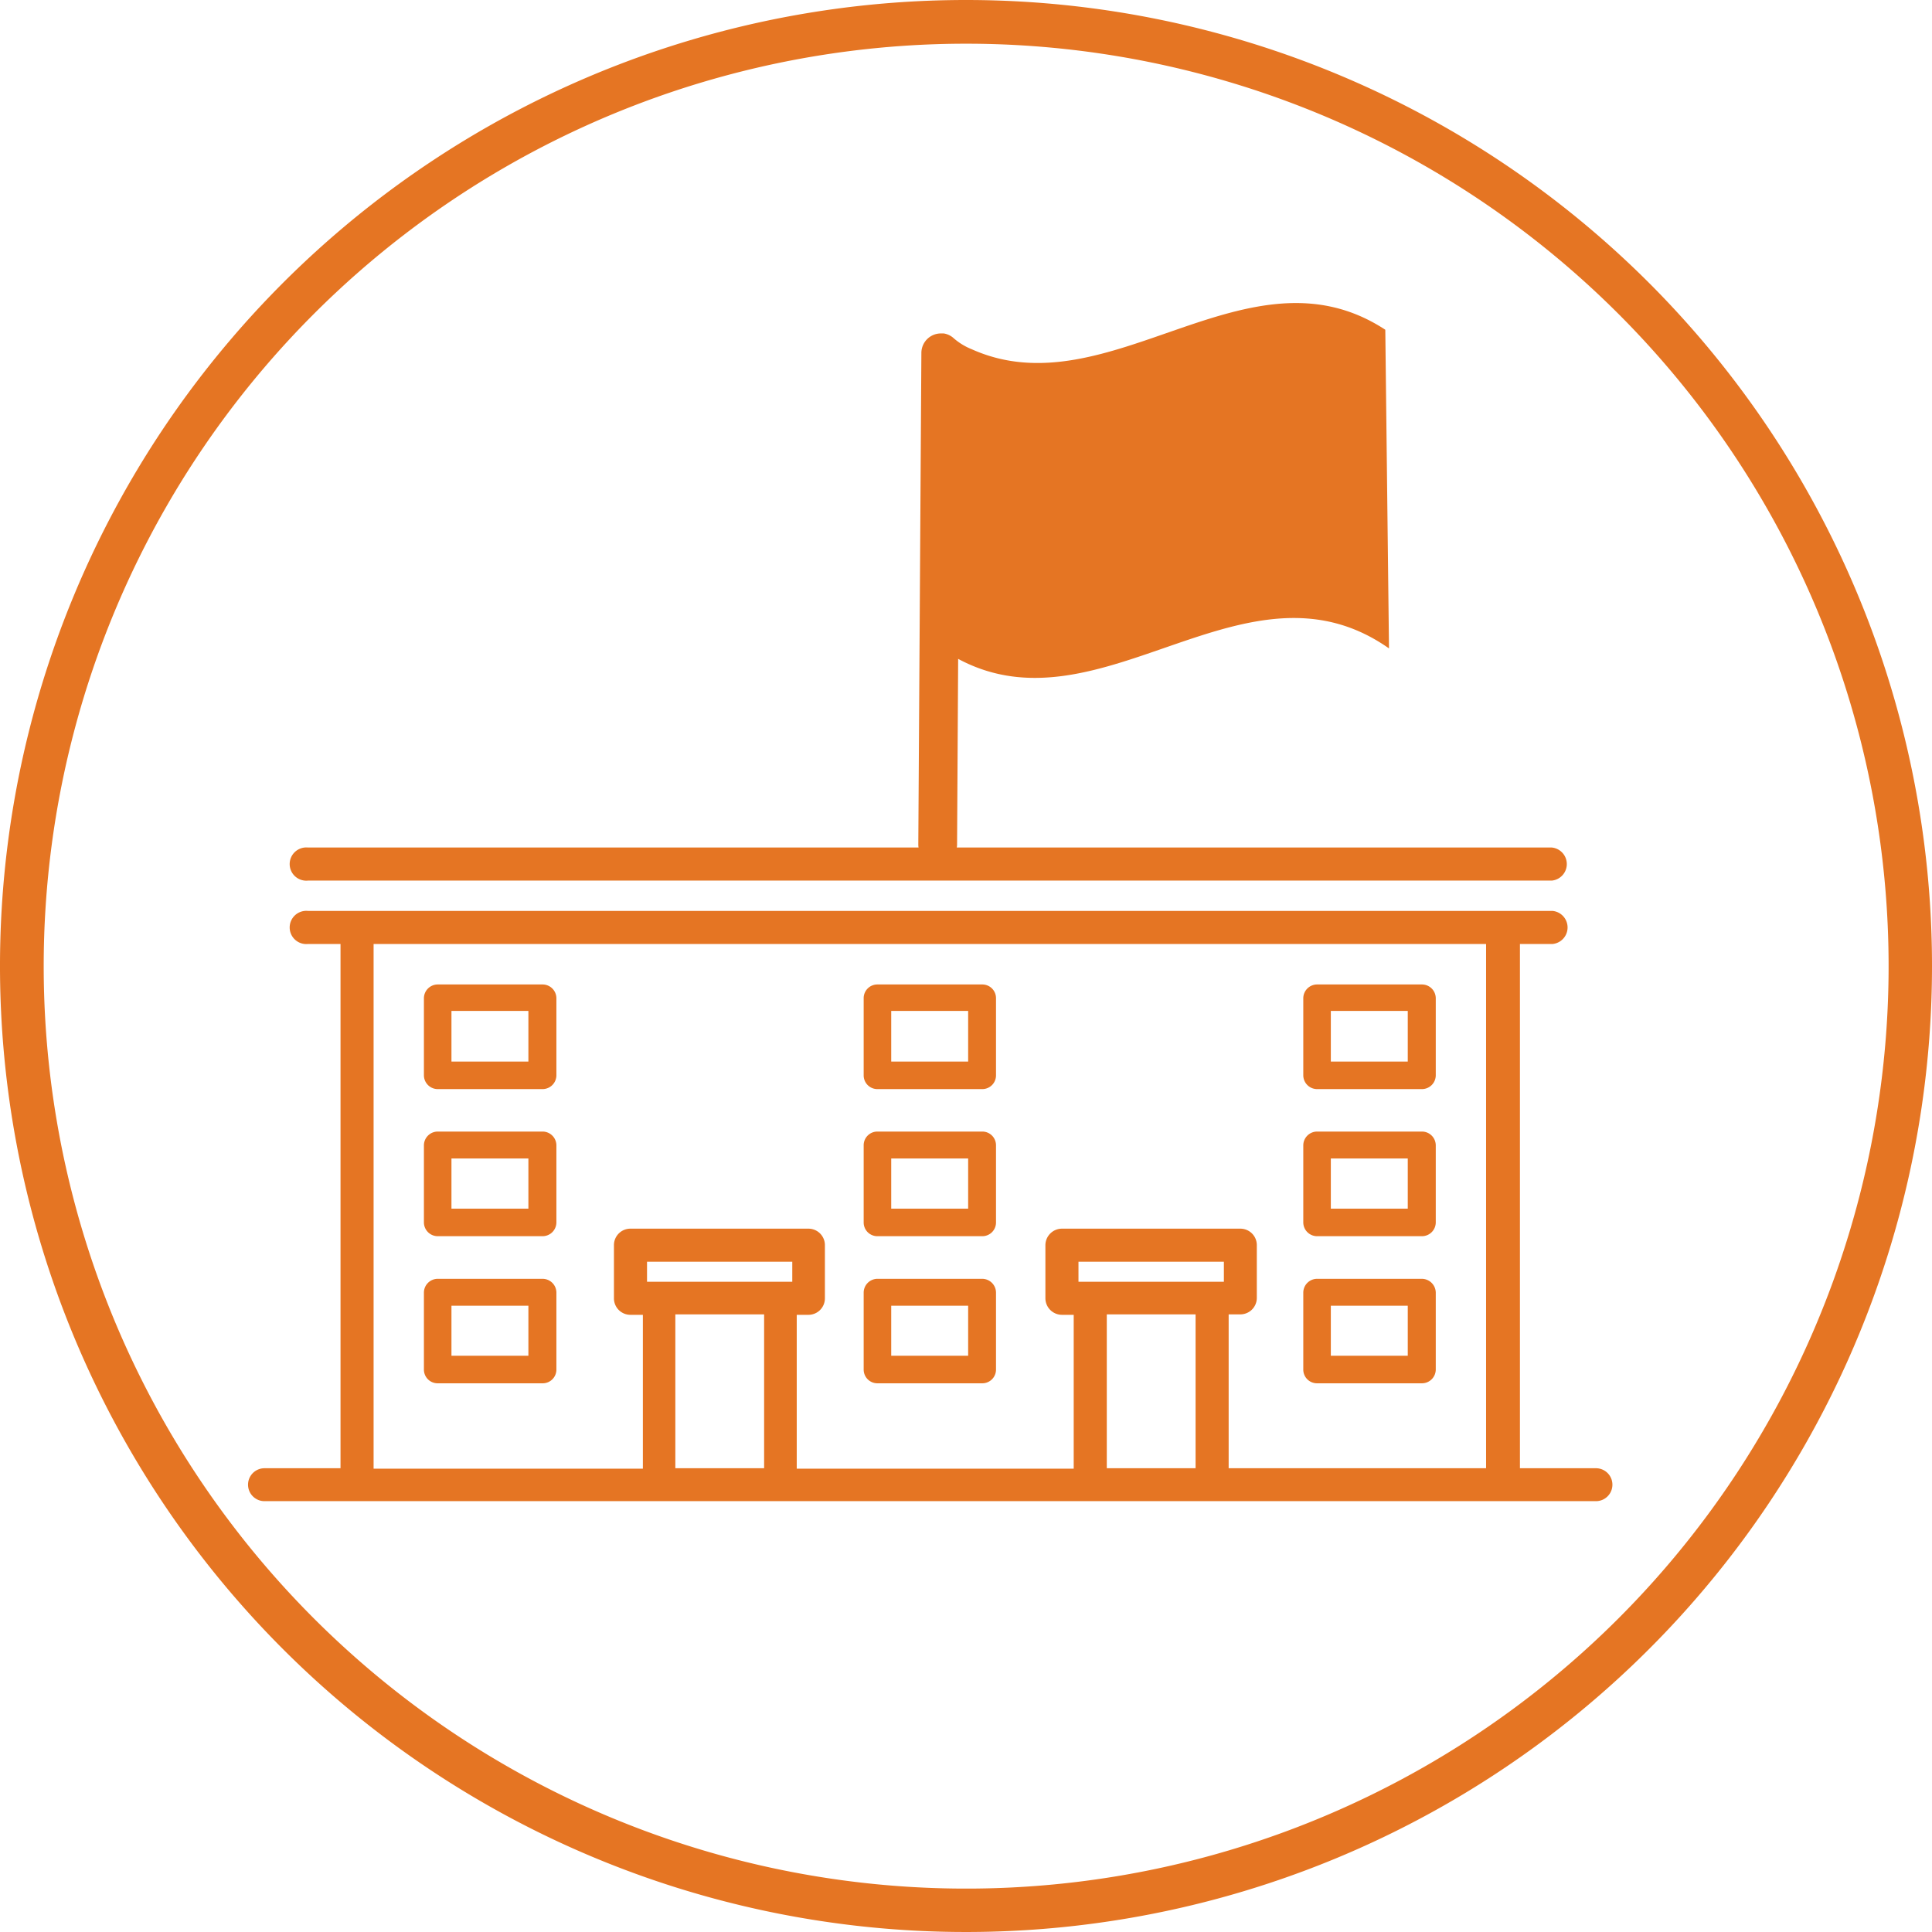 <svg xmlns="http://www.w3.org/2000/svg" width="125.56" height="125.56" viewBox="0 0 125.56 125.56">
  <defs>
    <style>
      .cls-1 {
        fill: #e57523;
      }
    </style>
  </defs>
  <g id="reason_04_02" transform="translate(-0.22 -0.3)">
    <path id="パス_149" data-name="パス 149" class="cls-1" d="M63,3.14A59.95,59.95,0,1,1,3.06,63.083,59.952,59.952,0,0,1,63,3.14M63,.3a62.78,62.78,0,1,0,62.78,62.78A62.78,62.78,0,0,0,63,.3Z"/>
    <path id="パス_150" data-name="パス 150" class="cls-1" d="M90.25,21.73C81.33,15.89,72.31,27,63.38,23a4.12,4.12,0,0,1-1.17-.71,1.24,1.24,0,0,0-.66-.32h-.19a1.27,1.27,0,0,0-1.26,1.26l-.2,31.94a1.27,1.27,0,0,0,1.26,1.28h0a1.28,1.28,0,0,0,1.26-1.26l.07-12.07c9.3,5,18.7-7.22,28-.68Z"/>
    <path id="パス_151" data-name="パス 151" class="cls-1" d="M101.07,57.53H20.23a1.08,1.08,0,1,1,0-2.15h80.84a1.08,1.08,0,0,1,0,2.15Z"/>
    <path id="パス_152" data-name="パス 152" class="cls-1" d="M35.48,71.08H28.67a.9.9,0,0,1-.9-.9v-5a.9.9,0,0,1,.9-.9h6.81a.9.9,0,0,1,.9.9v5A.9.9,0,0,1,35.48,71.08Zm-5.92-1.79h5V66h-5v3.26Z"/>
    <path id="パス_153" data-name="パス 153" class="cls-1" d="M35.48,80.64H28.67a.9.9,0,0,1-.9-.9v-5a.9.9,0,0,1,.9-.9h6.81a.9.9,0,0,1,.9.9v5a.9.9,0,0,1-.9.9Zm-5.92-1.79h5V75.59h-5v3.26Z"/>
    <path id="パス_154" data-name="パス 154" class="cls-1" d="M35.48,90.2H28.67a.89.89,0,0,1-.9-.89v-5a.9.9,0,0,1,.9-.9h6.81a.9.9,0,0,1,.9.9v5a.89.89,0,0,1-.9.89Zm-5.92-1.79h5V85.16h-5v3.25Z"/>
    <path id="パス_155" data-name="パス 155" class="cls-1" d="M64.06,71.08H57.24a.89.89,0,0,1-.89-.9v-5a.89.89,0,0,1,.89-.9h6.82a.89.89,0,0,1,.89.9v5a.89.89,0,0,1-.89.9Zm-5.92-1.79h5V66h-5v3.26Z"/>
    <path id="パス_156" data-name="パス 156" class="cls-1" d="M64.06,80.64H57.24a.89.89,0,0,1-.89-.9v-5a.89.89,0,0,1,.89-.9h6.82a.89.89,0,0,1,.89.9v5a.89.89,0,0,1-.89.9Zm-5.92-1.79h5V75.59h-5Z"/>
    <path id="パス_157" data-name="パス 157" class="cls-1" d="M64.06,90.2H57.24a.89.89,0,0,1-.89-.89v-5a.9.9,0,0,1,.89-.9h6.82a.9.9,0,0,1,.89.9v5a.89.89,0,0,1-.89.89Zm-5.92-1.79h5V85.16h-5v3.25Z"/>
    <path id="パス_158" data-name="パス 158" class="cls-1" d="M92.63,71.08H85.82a.9.9,0,0,1-.9-.9v-5a.9.9,0,0,1,.9-.9h6.81a.9.9,0,0,1,.9.9v5A.9.9,0,0,1,92.63,71.08Zm-5.92-1.79h5V66h-5v3.26Z"/>
    <path id="パス_159" data-name="パス 159" class="cls-1" d="M92.63,80.64H85.82a.9.9,0,0,1-.9-.9v-5a.9.9,0,0,1,.9-.9h6.81a.9.9,0,0,1,.9.9v5a.9.9,0,0,1-.9.9Zm-5.92-1.79h5V75.59h-5Z"/>
    <path id="パス_160" data-name="パス 160" class="cls-1" d="M92.63,90.2H85.82a.89.89,0,0,1-.9-.89v-5a.9.9,0,0,1,.9-.9h6.81a.91.91,0,0,1,.9.9v5a.9.9,0,0,1-.9.89Zm-5.92-1.79h5V85.16h-5v3.25Z"/>
    <path id="パス_161" data-name="パス 161" class="cls-1" d="M103.94,95.72H99V61.65h2.12a1.08,1.08,0,0,0,0-2.15H20.23a1.08,1.08,0,1,0,0,2.15h2.12V95.72H17.41a1.07,1.07,0,0,0,0,2.14h86.53a1.07,1.07,0,0,0,0-2.14Zm-54.06,0H44.11v-10h5.77ZM51.71,83.6H42.27V82.3h9.44ZM77.92,95.72H72.15v-10h5.77ZM79.76,83.6H70.31V82.3h9.45Zm1.07-3.45H69.24a1.08,1.08,0,0,0-1.08,1.07v3.46a1.08,1.08,0,0,0,1.08,1.07H70v10H52v-10h.76a1.07,1.07,0,0,0,1.07-1.07V81.22a1.07,1.07,0,0,0-1.07-1.07H41.2a1.07,1.07,0,0,0-1.08,1.07v3.46a1.07,1.07,0,0,0,1.08,1.07H42v10H24.5V61.65H96.8V95.72H80.07v-10h.76a1.07,1.07,0,0,0,1.07-1.07V81.22A1.07,1.07,0,0,0,80.83,80.15Z"/>
  </g>
</svg>
